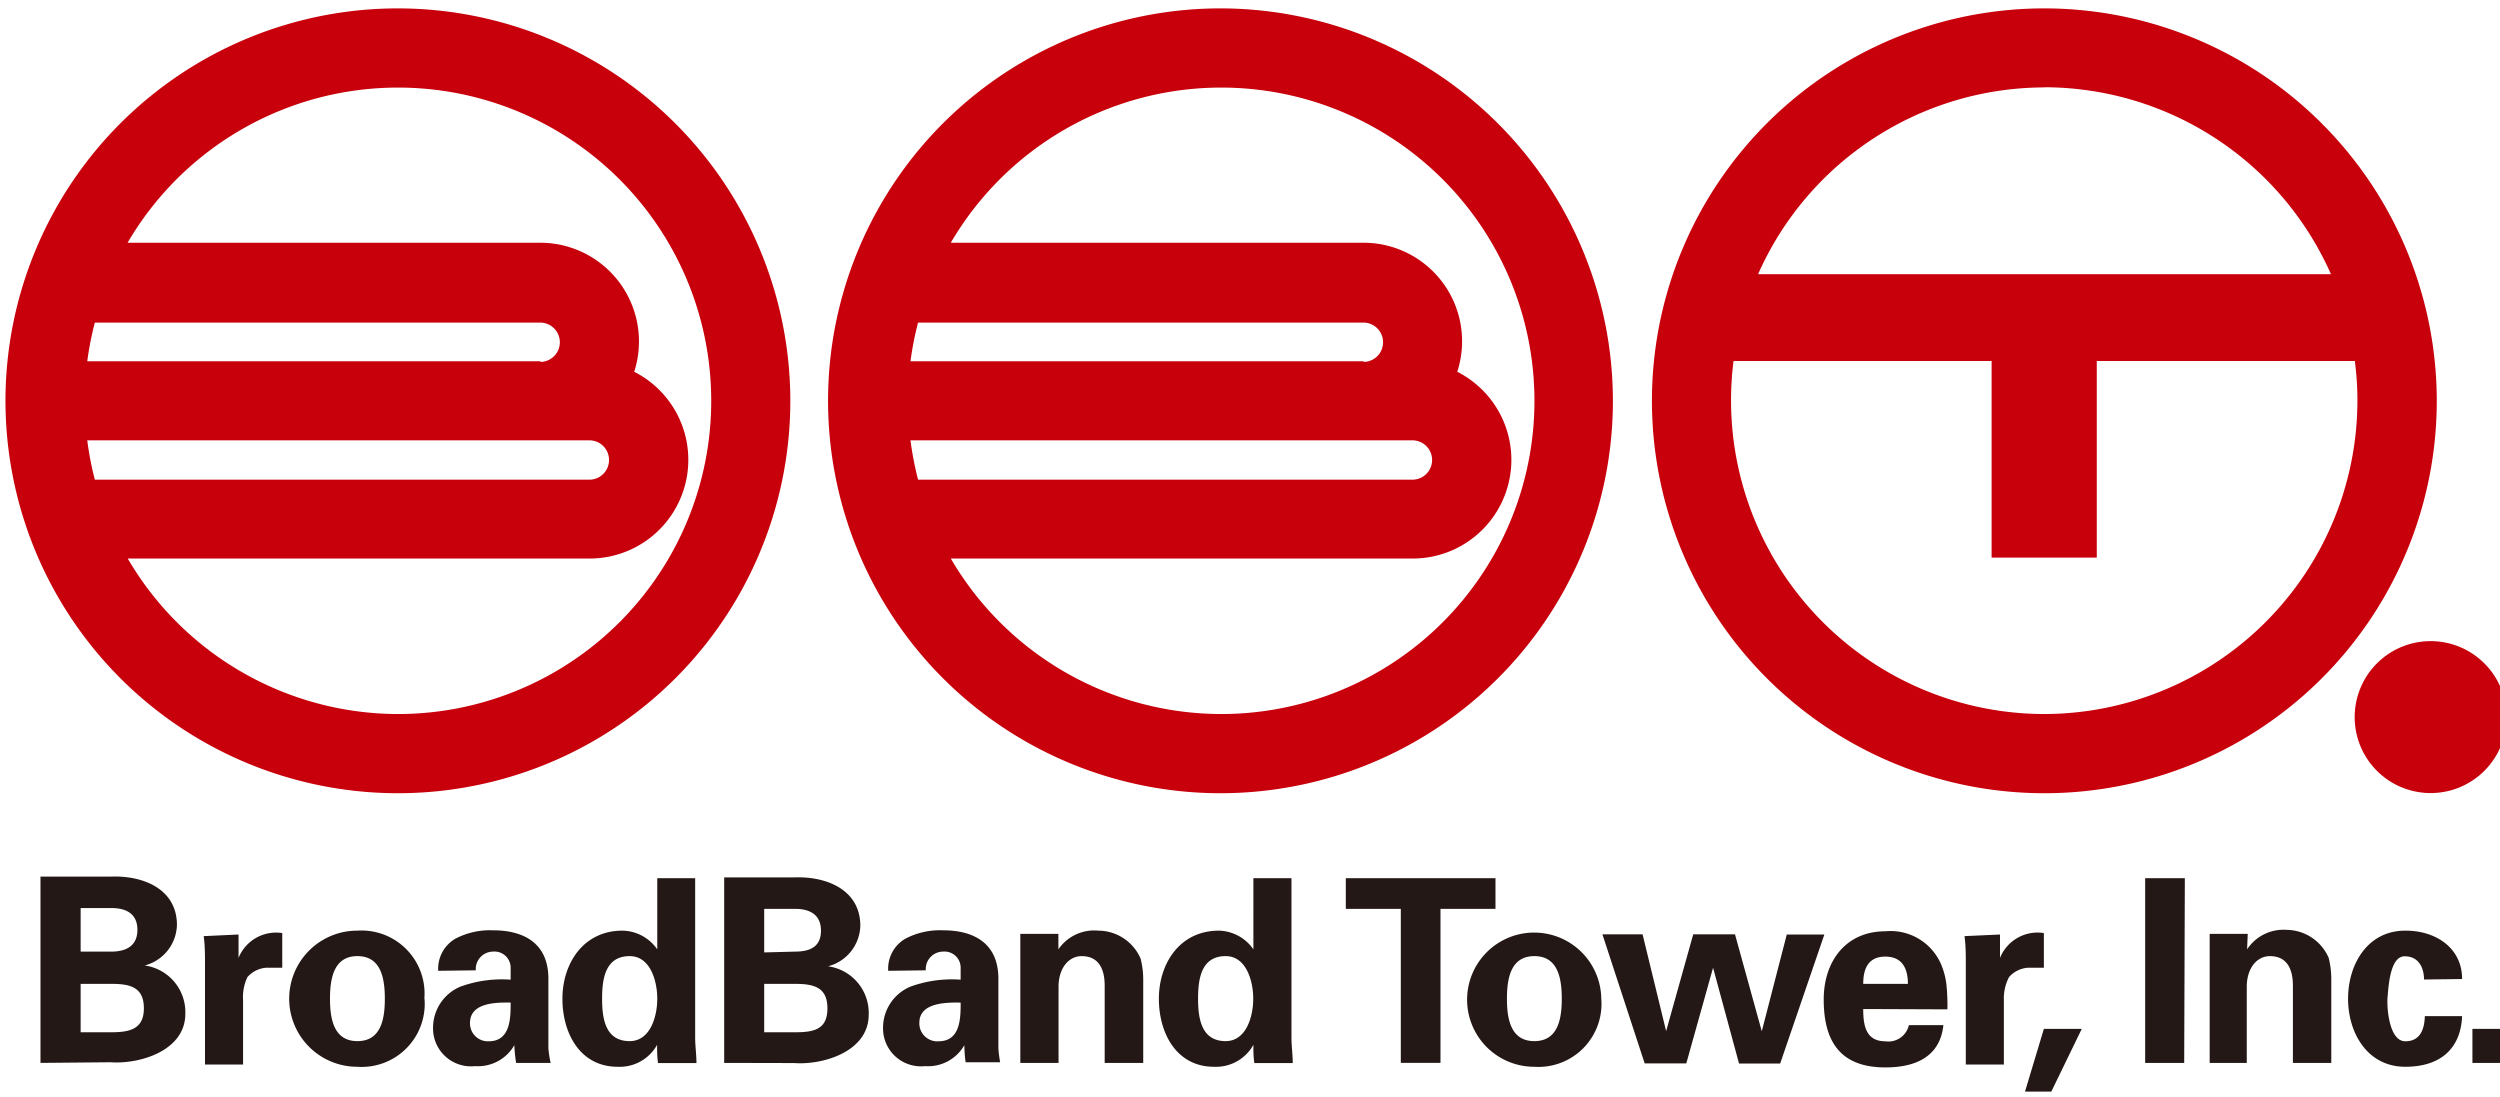 <svg xmlns="http://www.w3.org/2000/svg" viewBox="0 0 155 68"><path d="M155.41 44.46a4.71 4.71 0 0 1-4.71 4.71 4.71 4.71 0 0 1-4.71-4.71 4.71 4.71 0 0 1 4.71-4.71 4.71 4.71 0 0 1 4.71 4.71zM126.75.52a24.33 24.33 0 1 0 24.33 24.32A24.35 24.35 0 0 0 126.75.52zm0 4.89A19.46 19.46 0 0 1 144.52 17H109a19.45 19.45 0 0 1 17.75-11.58zm0 38.86a19.44 19.44 0 0 1-19.27-21.89h16v12.19H130V22.38h16a18.91 18.91 0 0 1 .16 2.46 19.45 19.45 0 0 1-19.41 19.43zM24.69.52A24.33 24.33 0 1 0 49 24.85 24.35 24.35 0 0 0 24.69.52zM36.54 27.3a1.22 1.22 0 1 1 0 2.44H5.88a19.34 19.34 0 0 1-.47-2.44zm-3-4.9H5.41a19.25 19.25 0 0 1 .47-2.4h27.61a1.22 1.22 0 0 1 0 2.44zm-8.85 21.87a19.44 19.44 0 0 1-16.77-9.64h28.62a6.12 6.12 0 0 0 2.78-11.58 6.12 6.12 0 0 0-5.82-8H7.91a19.42 19.42 0 1 1 16.78 29.22zM75.72.52A24.33 24.33 0 1 0 100 24.85 24.35 24.35 0 0 0 75.72.52zM87.57 27.3a1.22 1.22 0 0 1 0 2.44H56.92a20.15 20.15 0 0 1-.47-2.44zm-3-4.9H56.45a20 20 0 0 1 .47-2.4h27.61a1.22 1.22 0 0 1 0 2.44zm-8.85 21.87a19.44 19.44 0 0 1-16.77-9.64h28.62a6.12 6.12 0 0 0 2.78-11.58 6.11 6.11 0 0 0-5.82-8H58.95a19.42 19.42 0 1 1 16.77 29.22z" fill="#c7000b"/><path d="M153.29 65.9v-2.11h2v2.11zm-3-5.17c0-.65-.28-1.44-1.2-1.44s-1 1.91-1.06 2.52.08 2.75 1.1 2.75 1.19-.91 1.21-1.56h2.31c-.08 2-1.33 3.14-3.52 3.14-2.36 0-3.55-2.11-3.55-4.22s1.19-4.22 3.55-4.22c2 0 3.53 1.16 3.52 3zm-10.97-1.87a2.7 2.7 0 0 1 2.44-1.21 2.88 2.88 0 0 1 2.62 1.74 5.53 5.53 0 0 1 .16 1.27v5.24h-2.38v-4.79c0-.85-.25-1.83-1.43-1.83-.75 0-1.4.67-1.43 1.83v4.79H137v-8h2.36zm-3.9 7.04H133V54.45h2.46zm-8.7-2.11h2.35l-1.89 3.89h-1.63zM124 57.94v1.45a2.51 2.51 0 0 1 2.72-1.54V60h-1a1.72 1.72 0 0 0-1.16.58 2.84 2.84 0 0 0-.32 1.42v4h-2.36v-6.38c0-.33 0-1-.08-1.58zM115.52 61c0-.88.27-1.69 1.37-1.69s1.4.81 1.4 1.69zm5.22 1.58a12.76 12.76 0 0 0-.06-1.52 4.46 4.46 0 0 0-.4-1.42 3.41 3.41 0 0 0-3.39-1.9c-2.43 0-3.82 1.84-3.82 4.23 0 2.67 1.09 4.21 3.82 4.21 1.86 0 3.39-.65 3.6-2.62h-2.14a1.3 1.3 0 0 1-1.46 1c-1.22 0-1.37-1-1.37-2zm-11.51 1.36 1.55-6h2.33l-2.74 8h-2.55L106.21 60l-1.66 5.93h-2.58l-2.62-8h2.49l1.46 6 1.68-6h2.59zm-15.8-2.02c0-1.27.24-2.64 1.7-2.64s1.7 1.37 1.7 2.64-.24 2.63-1.7 2.63-1.7-1.36-1.7-2.63zm5.85 0a4.16 4.16 0 1 0-4.16 4.22 3.91 3.91 0 0 0 4.16-4.22zm-15.84-7.47h9.28v1.9h-3.41v9.55h-2.46v-9.55h-3.41zm-9.16 7.47c0-1.22.19-2.64 1.71-2.64 1.28 0 1.71 1.54 1.71 2.64s-.43 2.63-1.71 2.63c-1.51 0-1.71-1.41-1.71-2.63zm3.43-3.06a2.68 2.68 0 0 0-2.13-1.16c-2.47 0-3.73 2.08-3.73 4.22s1.09 4.22 3.42 4.22a2.65 2.65 0 0 0 2.44-1.36c0 .38 0 .75.06 1.13h2.38c0-.53-.08-1.06-.08-1.59v-9.87h-2.36zm-12.09 0a2.69 2.69 0 0 1 2.48-1.16 2.87 2.87 0 0 1 2.62 1.74 5.36 5.36 0 0 1 .16 1.27v5.19h-2.39v-4.79c0-.85-.25-1.83-1.43-1.83-.75 0-1.4.67-1.43 1.83v4.79h-2.37v-8h2.36zm-6.06 3.3c0 .94 0 2.4-1.37 2.4A1.11 1.11 0 0 1 57 63.41c0-1.28 1.74-1.26 2.56-1.25zm-2.16-2A1.08 1.08 0 0 1 58.47 59a1 1 0 0 1 1.09 1v.74a7.53 7.53 0 0 0-3.11.43 2.76 2.76 0 0 0-1.7 2.52 2.35 2.35 0 0 0 2.6 2.41 2.59 2.59 0 0 0 2.44-1.3 8 8 0 0 0 .08 1.06h2.14a7 7 0 0 1-.11-.87v-4.31c0-2.39-1.79-3-3.4-3a4.63 4.63 0 0 0-2.35.51 2.14 2.14 0 0 0-1.08 2zM47.38 64v-3h1.92c1.16 0 2 .21 2 1.52s-.84 1.48-2 1.48zm0-4.95v-2.7h1.92c1 0 1.6.43 1.6 1.35s-.57 1.3-1.6 1.3zm1.87 6.86c1.76.13 4.61-.7 4.61-3a2.92 2.92 0 0 0-2.52-3 2.67 2.67 0 0 0 2-2.51c0-2.23-2.09-3.09-4.14-3h-4.3v11.5zm-11.92-3.99c0-1.22.19-2.64 1.71-2.64 1.28 0 1.71 1.54 1.71 2.64s-.43 2.63-1.71 2.63c-1.52 0-1.71-1.41-1.71-2.63zm3.42-3.06a2.68 2.68 0 0 0-2.15-1.16c-2.47 0-3.73 2.08-3.73 4.22s1.09 4.22 3.43 4.22a2.65 2.65 0 0 0 2.44-1.36c0 .38 0 .75.06 1.13h2.38c0-.53-.08-1.06-.08-1.59v-9.87h-2.35zm-9.09 3.3c0 .94 0 2.4-1.36 2.4a1.11 1.11 0 0 1-1.16-1.14c0-1.29 1.7-1.27 2.52-1.26zm-2.16-2A1.08 1.08 0 0 1 30.57 59a1 1 0 0 1 1.09 1v.74a7.53 7.53 0 0 0-3.11.43 2.76 2.76 0 0 0-1.7 2.52 2.35 2.35 0 0 0 2.6 2.41 2.6 2.6 0 0 0 2.44-1.3 8.54 8.54 0 0 0 .11 1.1h2.14A6.74 6.74 0 0 1 34 65v-4.32c0-2.39-1.79-3-3.4-3a4.64 4.64 0 0 0-2.35.51 2.15 2.15 0 0 0-1.08 2zm-9.04 1.76c0-1.27.24-2.64 1.7-2.64s1.7 1.37 1.7 2.64-.24 2.63-1.7 2.63-1.7-1.36-1.7-2.63zm5.85 0a3.91 3.91 0 0 0-4.16-4.22 4.22 4.22 0 0 0 0 8.44 3.91 3.91 0 0 0 4.17-4.22zm-11.52-3.98v1.45a2.51 2.51 0 0 1 2.71-1.54V60h-1a1.73 1.73 0 0 0-1.16.58 2.9 2.9 0 0 0-.27 1.42v4h-2.36v-6.38c0-.33 0-1-.08-1.58zM5 64v-3h1.92c1.16 0 2 .21 2 1.52S8 64 6.89 64zm0-5v-2.7h1.92c1 0 1.6.43 1.6 1.35S7.92 59 6.89 59zm1.87 6.86c1.76.13 4.62-.7 4.62-3a2.92 2.92 0 0 0-2.52-3 2.67 2.67 0 0 0 2-2.51c0-2.23-2.09-3.09-4.14-3H2.51V65.9z" fill="#231815"/></svg>